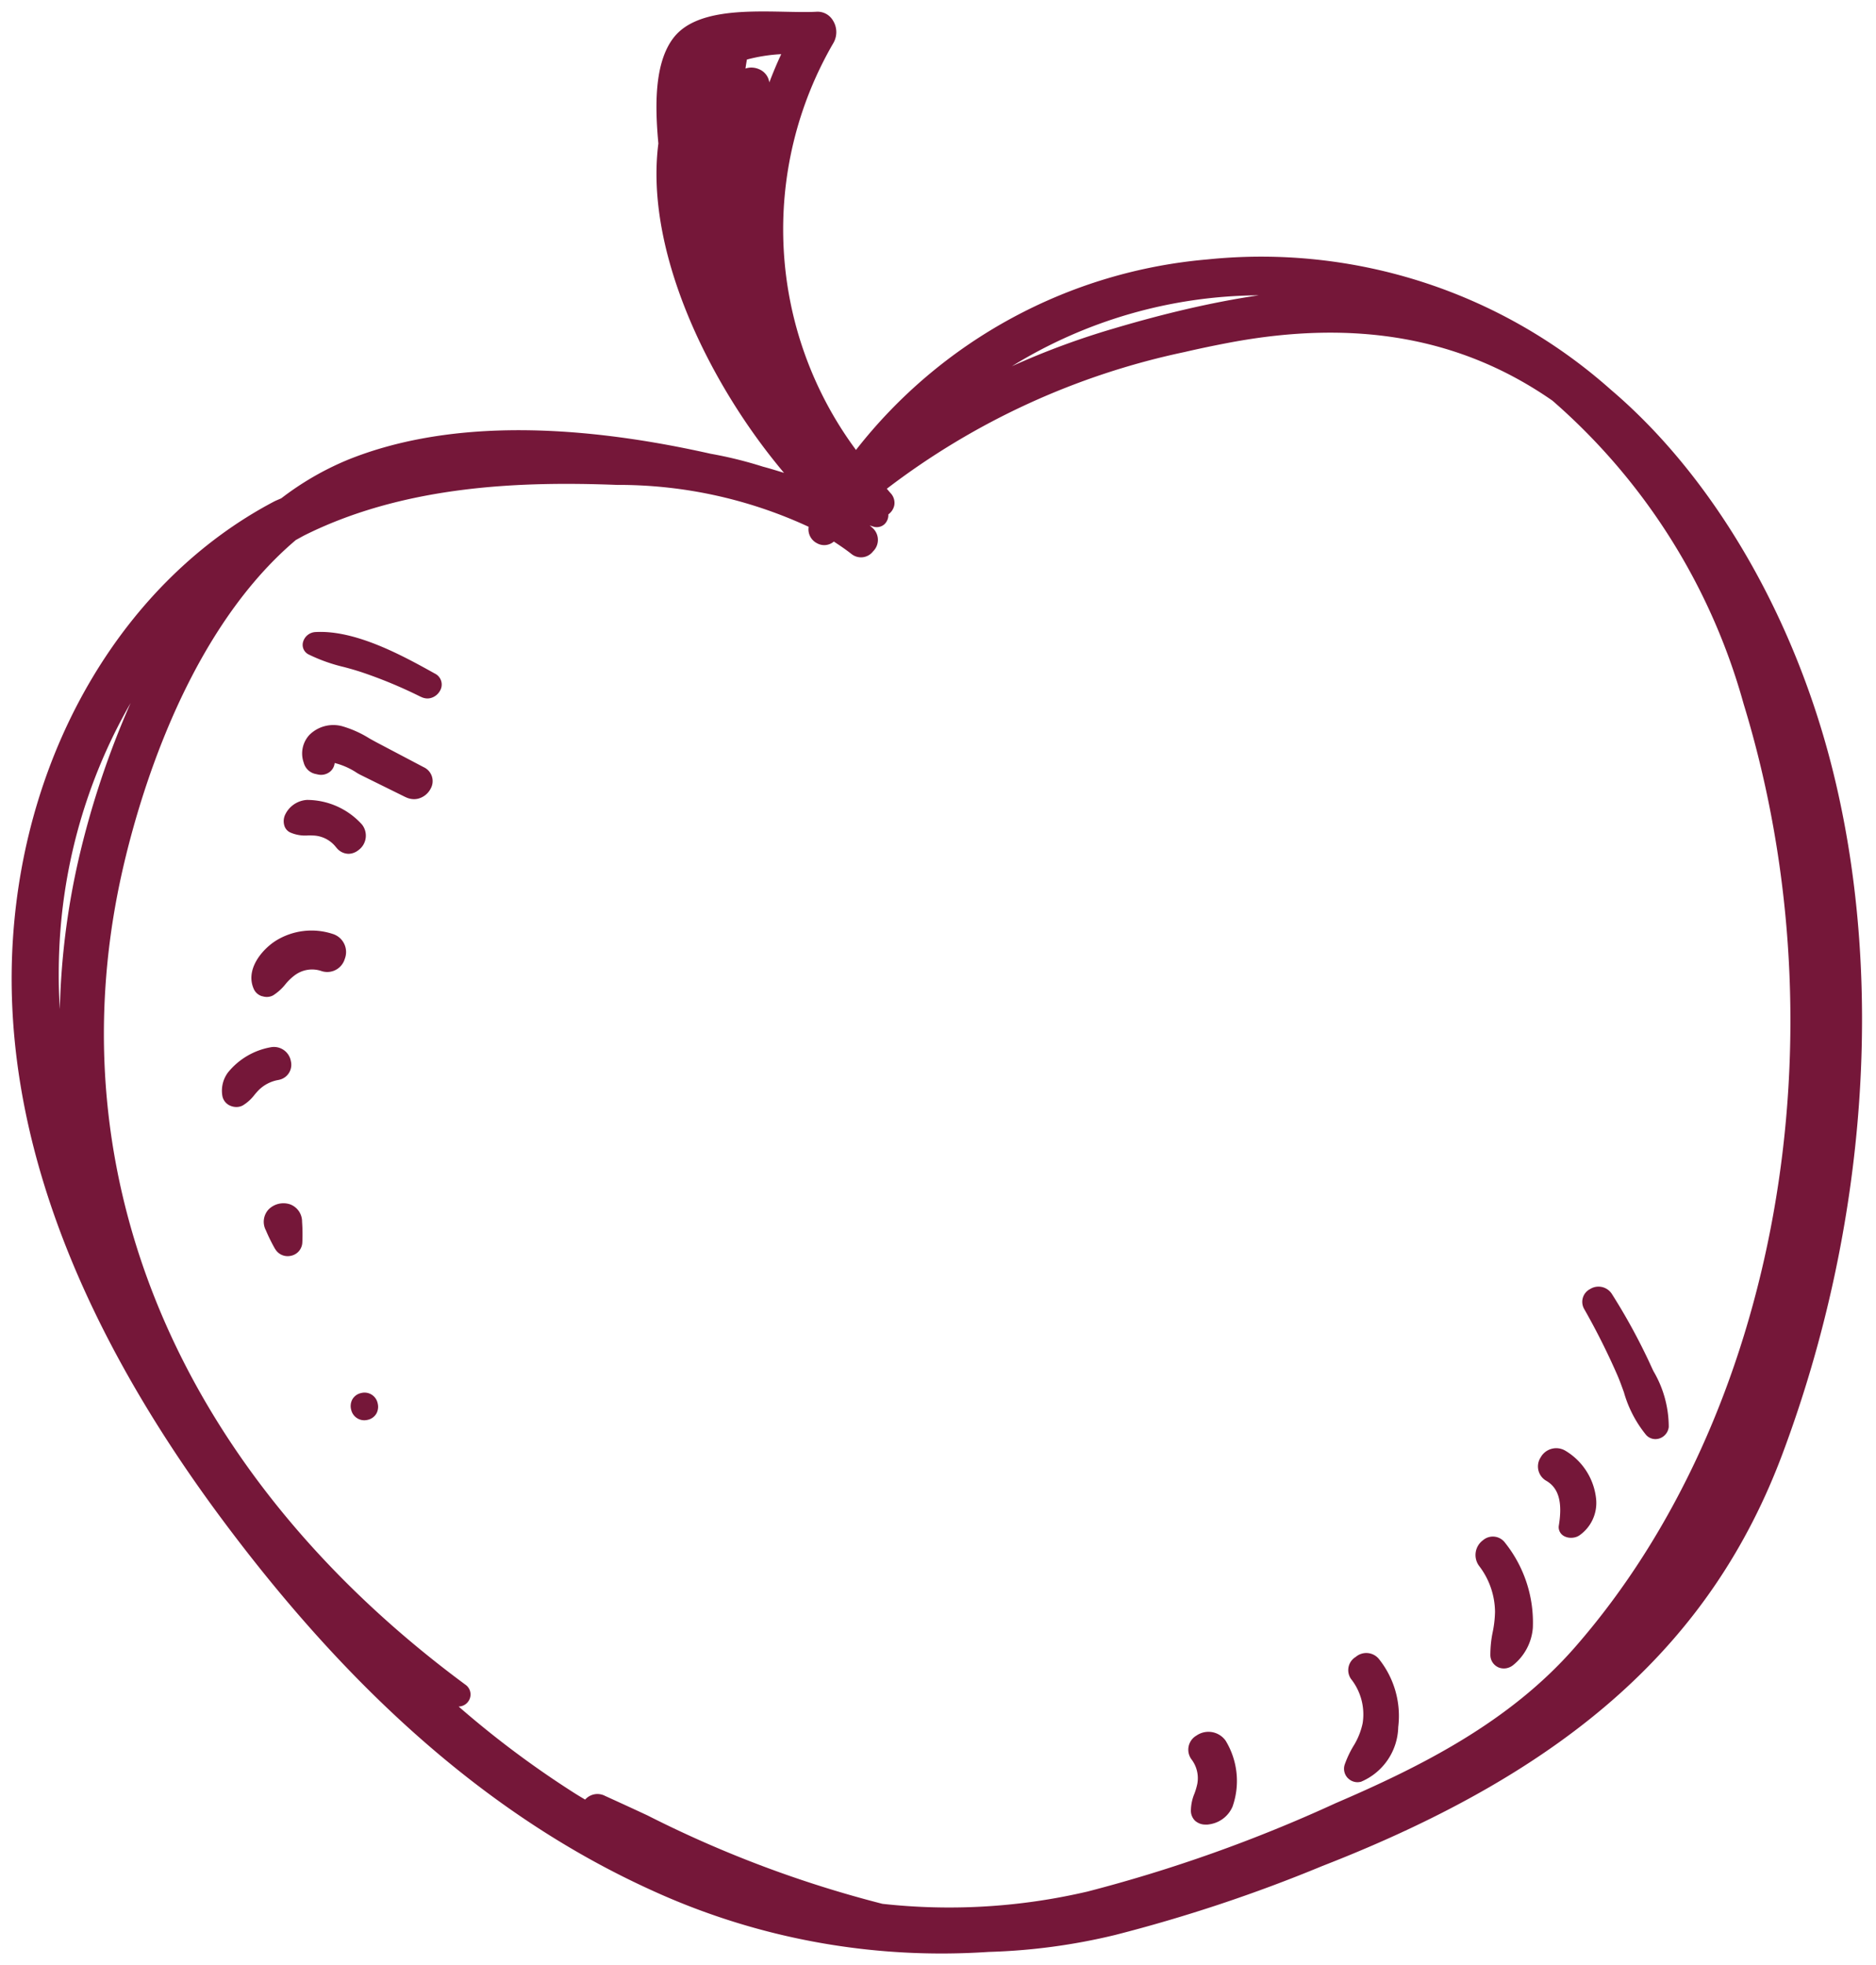 <svg xmlns="http://www.w3.org/2000/svg" width="80.617" height="84.429" viewBox="0 0 80.617 84.429">
  <path id="Union_74" data-name="Union 74" d="M-1957.21,84.671c-6.756-3.064-12.831-8.324-18.574-16.078-6.4-8.642-9.391-16.983-8.888-24.793.528-8.224,4.822-15.422,11.2-18.788.065-.035.133-.064.2-.093l.133-.058a12.589,12.589,0,0,1,2.864-1.656c3.968-1.6,9.217-1.689,15.593-.256a17.492,17.492,0,0,1,2.23.55c.316.084.617.177.917.27-3.174-3.76-6-9.476-5.4-14.151-.142-1.543-.194-3.453.656-4.547.927-1.193,3.065-1.147,4.781-1.113.5.01.973.021,1.354,0a.764.764,0,0,1,.709.372.938.938,0,0,1,.031.954,15.921,15.921,0,0,0,.961,17.5,21.5,21.5,0,0,1,15.111-8.186A22.6,22.6,0,0,1-1916,20.2c4.331,3.682,7.779,9.54,9.461,16.072,2.33,9.053,1.572,19.852-2.084,29.628-3.033,8.113-9.132,13.579-19.778,17.721a65.834,65.834,0,0,1-8.918,2.967,26.181,26.181,0,0,1-5.423.725q-1.022.068-2.036.068A29.884,29.884,0,0,1-1957.21,84.671Zm-2.034-4.069q.921.418,1.838.845a49.236,49.236,0,0,0,10.1,3.8,26.091,26.091,0,0,0,8.554-.469l.249-.056a63.811,63.811,0,0,0,10.674-3.8c3.678-1.58,7.469-3.484,10.273-6.688,8.716-9.958,11.632-26.251,7.257-40.54a26.714,26.714,0,0,0-8.215-13.028c-3.883-2.7-8.424-3.52-13.884-2.492q-.987.186-1.932.405a31.906,31.906,0,0,0-12.788,5.872l.011.012c.047.058.095.114.144.169a.608.608,0,0,1,.167.526.636.636,0,0,1-.257.394.543.543,0,0,1-.163.42.492.492,0,0,1-.5.1c-.044-.014-.09-.029-.137-.043.049.041.1.084.144.126a.688.688,0,0,1,0,.986.652.652,0,0,1-.923.117c-.246-.194-.5-.366-.763-.538a.633.633,0,0,1-.723.072.672.672,0,0,1-.359-.706,19.43,19.43,0,0,0-8.235-1.8c-3.939-.15-9.031-.035-13.452,2.176-.067.035-.133.073-.2.11s-.114.064-.143.076c-5.241,4.427-7.2,12.776-7.674,15.23-2.465,12.731,2.982,25.105,14.947,33.949a.511.511,0,0,1,.147.7.52.52,0,0,1-.431.244,41.514,41.514,0,0,0,4.936,3.693c.137.088.275.171.414.254l.086.05a.712.712,0,0,1,.527-.239A.736.736,0,0,1-1959.244,80.6Zm-23.351-37.592a24.331,24.331,0,0,0-.061,3.8,32.18,32.18,0,0,1,.8-6.411,37.776,37.776,0,0,1,2.241-6.741A23.189,23.189,0,0,0-1982.595,43.01Zm40.852-23.823a33.562,33.562,0,0,1,4.415-1.631q1.621-.48,3.089-.821c1.091-.253,2.124-.451,3.106-.594A20.422,20.422,0,0,0-1941.743,19.187ZM-1952.6,6.43a.722.722,0,0,1,.433.564c.16-.422.329-.824.512-1.214a7.2,7.2,0,0,0-1.475.231c-.024.129-.043.258-.062.387a.764.764,0,0,1,.252-.042A.841.841,0,0,1-1952.6,6.43Zm18.757,75.273a.6.6,0,0,1-.208-.447,1.956,1.956,0,0,1,.154-.748,2.909,2.909,0,0,0,.122-.418,1.335,1.335,0,0,0-.244-1.041.7.7,0,0,1,.209-1.032.906.906,0,0,1,1.248.215,3.324,3.324,0,0,1,.3,2.84,1.277,1.277,0,0,1-.89.74,1.563,1.563,0,0,1-.181.03.853.853,0,0,1-.088,0A.649.649,0,0,1-1933.843,81.7Zm6.541-1.852a.577.577,0,0,1-.144-.572,4.367,4.367,0,0,1,.369-.793,3.024,3.024,0,0,0,.407-1,2.452,2.452,0,0,0-.5-1.9.662.662,0,0,1,.2-.945.7.7,0,0,1,.993.08,3.915,3.915,0,0,1,.836,2.93,2.614,2.614,0,0,1-1.611,2.356l-.013,0a.571.571,0,0,1-.13.015A.579.579,0,0,1-1927.3,79.851Zm6.458-4.767a.582.582,0,0,1-.338-.519,4.809,4.809,0,0,1,.1-.99,4.731,4.731,0,0,0,.1-.877,3.289,3.289,0,0,0-.679-1.962.789.789,0,0,1,.168-1.115.65.65,0,0,1,.945.117,5.49,5.49,0,0,1,1.191,3.658,2.283,2.283,0,0,1-.852,1.6.649.649,0,0,1-.254.123.606.606,0,0,1-.137.016A.594.594,0,0,1-1920.844,75.085Zm2.815-5.644a.432.432,0,0,1-.208-.461c.159-.987-.01-1.59-.531-1.9a.71.71,0,0,1-.253-1.011.765.765,0,0,1,1.062-.288,2.737,2.737,0,0,1,1.325,2.11,1.7,1.7,0,0,1-.711,1.52.583.583,0,0,1-.21.093.691.691,0,0,1-.156.018A.623.623,0,0,1-1918.029,69.441Zm3.547-4.329a5.09,5.09,0,0,1-.96-1.839c-.095-.264-.184-.512-.288-.751a30.2,30.2,0,0,0-1.41-2.812.618.618,0,0,1,.244-.875.682.682,0,0,1,.944.224,26.1,26.1,0,0,1,1.626,2.976c.05.109.1.221.156.334a4.73,4.73,0,0,1,.654,2.393.587.587,0,0,1-.4.492.425.425,0,0,1-.052.014.551.551,0,0,1-.124.014A.536.536,0,0,1-1914.481,65.111Zm-55.657-1.1a.61.61,0,0,1,.047-.424.57.57,0,0,1,.385-.285.576.576,0,0,1,.71.444.608.608,0,0,1-.047.423.57.57,0,0,1-.386.285.664.664,0,0,1-.151.018A.579.579,0,0,1-1970.138,64.011Zm-3.264-6.894a7.484,7.484,0,0,1-.4-.809.78.78,0,0,1,.117-.893.9.9,0,0,1,.93-.218.79.79,0,0,1,.51.749v0a7.633,7.633,0,0,1,.01.9.609.609,0,0,1-.482.558.656.656,0,0,1-.15.017A.618.618,0,0,1-1973.4,57.117Zm-1.934-6.161a.569.569,0,0,1-.332-.407,1.311,1.311,0,0,1,.24-1.021,3.044,3.044,0,0,1,1.834-1.081.738.738,0,0,1,.868.6.66.66,0,0,1-.515.8l-.026.006a1.577,1.577,0,0,0-.837.429c-.068.068-.128.14-.187.21a1.818,1.818,0,0,1-.491.447.53.53,0,0,1-.151.059.608.608,0,0,1-.135.015A.666.666,0,0,1-1975.336,50.956Zm1.38-4.7a.564.564,0,0,1-.353-.289c-.4-.844.334-1.711.924-2.09a2.911,2.911,0,0,1,2.454-.3.813.813,0,0,1,.522,1.07.786.786,0,0,1-1.024.518,1.244,1.244,0,0,0-1.109.175,2.235,2.235,0,0,0-.419.4,2.169,2.169,0,0,1-.518.47.531.531,0,0,1-.152.06.616.616,0,0,1-.136.015A.647.647,0,0,1-1973.956,46.253Zm3.184-6.385a1.3,1.3,0,0,0-.908-.516c-.11-.01-.216-.009-.317-.008a1.6,1.6,0,0,1-.756-.128.472.472,0,0,1-.25-.283.657.657,0,0,1,.04-.5,1.113,1.113,0,0,1,.929-.616,3.188,3.188,0,0,1,2.363,1.057.769.769,0,0,1-.151,1.1.719.719,0,0,1-.286.141.641.641,0,0,1-.145.017A.667.667,0,0,1-1970.771,39.868Zm2.977-2.169-1.905-.941c-.036-.017-.1-.051-.172-.092a3.086,3.086,0,0,0-.973-.435.55.55,0,0,1-.221.39.616.616,0,0,1-.513.1l-.122-.027a.665.665,0,0,1-.473-.477,1.174,1.174,0,0,1,.251-1.2,1.459,1.459,0,0,1,1.4-.367,4.619,4.619,0,0,1,1.17.524c.114.064.227.127.337.185l2,1.053a.659.659,0,0,1,.292.929.84.84,0,0,1-.542.424.744.744,0,0,1-.168.019A.81.81,0,0,1-1967.795,37.7Zm-3.048-1.5v0l-.155-.007Zm3.7-2.811a19.8,19.8,0,0,0-2.537-1.056c-.25-.083-.5-.154-.76-.223a7.165,7.165,0,0,1-1.518-.539.458.458,0,0,1-.25-.517.582.582,0,0,1,.522-.447c1.743-.107,3.792,1.03,5.148,1.783a.524.524,0,0,1,.22.738.644.644,0,0,1-.412.316.574.574,0,0,1-.131.015A.635.635,0,0,1-1967.142,33.389Z" transform="translate(1985.227 -3.453)" fill="#751739" stroke="rgba(0,0,0,0)" stroke-miterlimit="10" stroke-width="1"/>
</svg>
